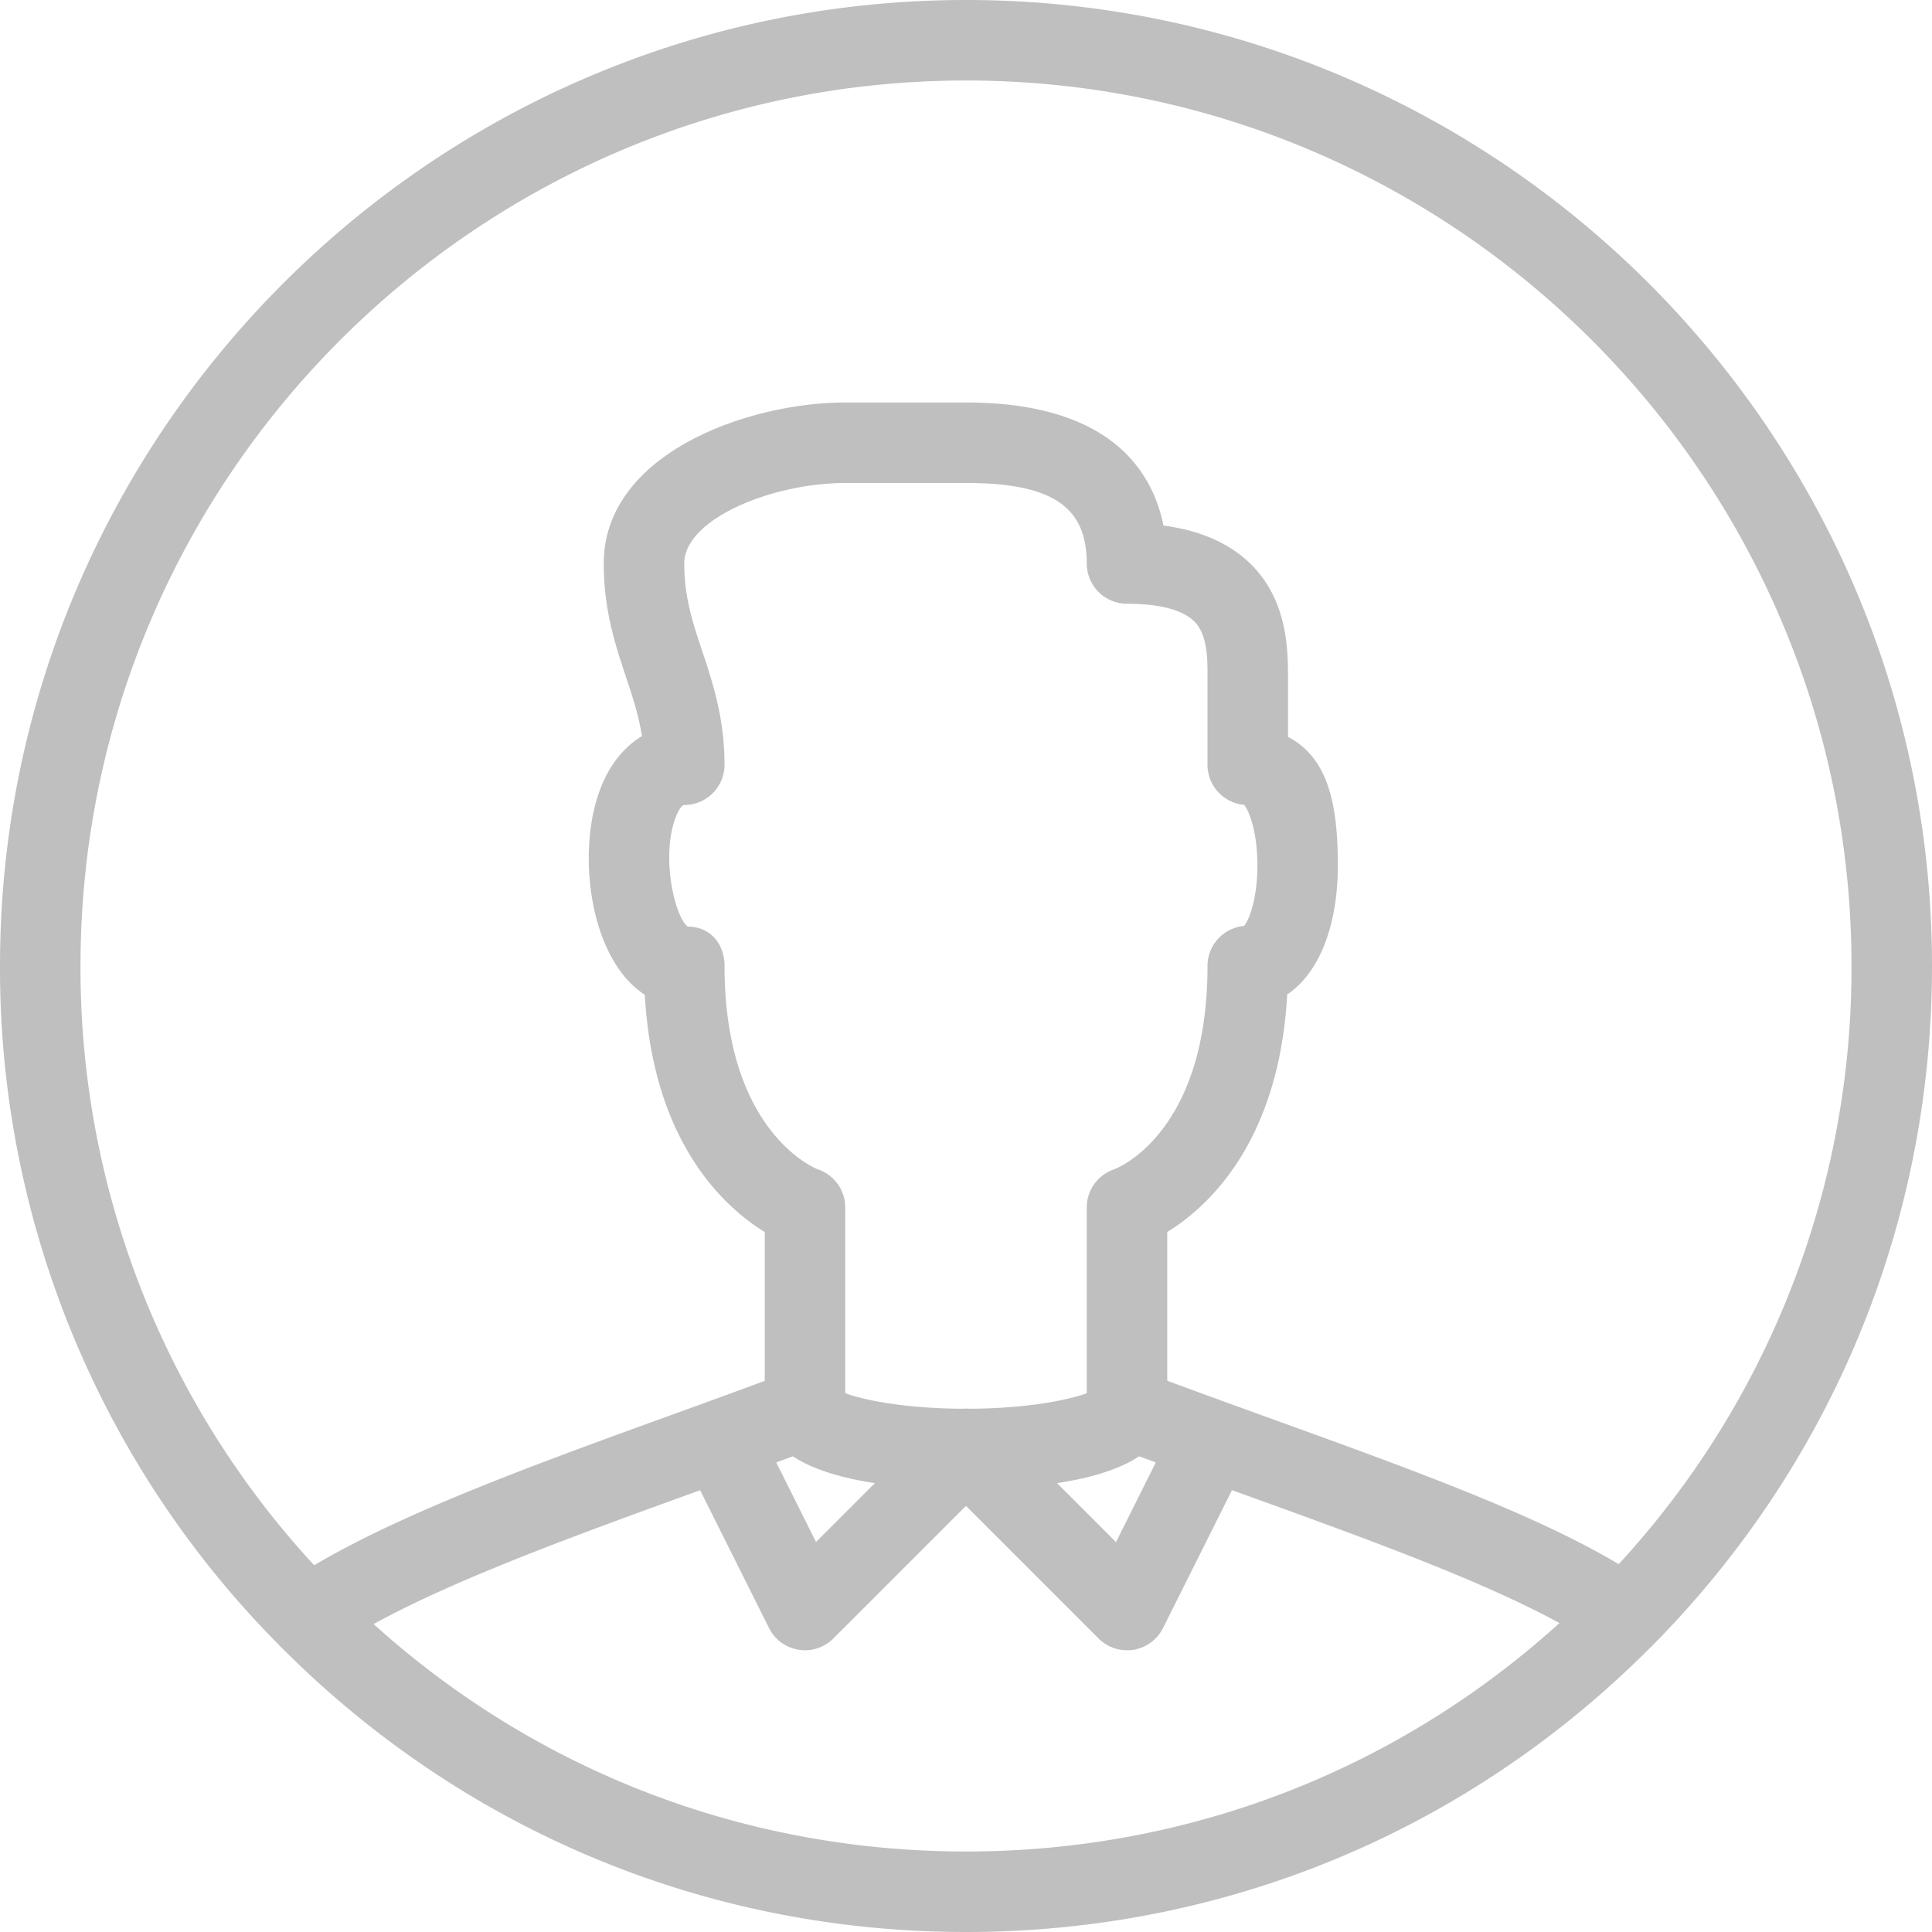 <svg xmlns="http://www.w3.org/2000/svg" viewBox="0 0 48 48" fill="#bfbfbf"><path d="M24 48c-6.456 0-12.515-2.53-17.061-7.123l1.422-1.407C12.528 43.682 18.082 46 24 46c5.93 0 11.49-2.327 15.659-6.552l1.424 1.403C36.535 45.462 30.468 48 24 48zM24 37c-1.867 0-5-.26-5-2a1 1 0 0 1 1.904-.427c.376.174 1.484.427 3.096.427 1.611 0 2.721-.253 3.096-.427A1 1 0 0 1 29 35c0 1.74-3.133 2-5 2z"/><path d="M20 41a1 1 0 0 1-.894-.553l-2-4a1 1 0 0 1 1.789-.896l1.379 2.759 3.019-3.019a.999.999 0 1 1 1.414 1.414l-4 4A.994.994 0 0 1 20 41z"/><path d="M28 41a.998.998 0 0 1-.707-.293l-4-4a.999.999 0 1 1 1.414-1.414l3.02 3.02 1.379-2.76a.999.999 0 0 1 1.342-.447c.494.248.693.849.447 1.343l-2 4a1.007 1.007 0 0 1-.734.54A1.256 1.256 0 0 1 28 41z"/><path d="M7.651 41.174a.996.996 0 0 1-.711-.297A23.85 23.85 0 0 1 0 24C0 10.767 10.767 0 24 0c13.232 0 24 10.767 24 24 0 6.348-2.457 12.332-6.917 16.854a1 1 0 0 1-1.285.116c-1.856-1.297-5.292-2.54-8.93-3.854a282.756 282.756 0 0 1-3.22-1.178A1.005 1.005 0 0 1 27 35v-5c0-.432.275-.813.684-.949.08-.03 2.316-.908 2.316-5.051a1 1 0 0 1 .911-.996c.129-.159.329-.695.329-1.504s-.199-1.345-.329-1.504A1 1 0 0 1 30 19v-2.131c.003-.487.006-1.093-.326-1.427C29.387 15.153 28.809 15 28 15a1 1 0 0 1-1-1c0-1.42-.869-2-3-2h-3c-1.812 0-4 .892-4 2 0 .838.208 1.461.449 2.184.258.775.551 1.654.551 2.816a1 1 0 0 1-1 1c-.071 0-.183.189-.256.43-.307 1.016.053 2.396.347 2.592.552 0 .91.425.91.978 0 4.163 2.293 5.043 2.316 5.051A1 1 0 0 1 21 30v5c0 .416-.257.788-.646.936-.982.371-2.002.741-3.026 1.112-3.51 1.272-7.14 2.588-9.108 3.949a1.003 1.003 0 0 1-.569.177zM24 2C11.869 2 2 11.869 2 24a21.858 21.858 0 0 0 5.806 14.889c2.231-1.326 5.585-2.541 8.84-3.722.792-.287 1.583-.573 2.354-.86V30.61c-1.005-.618-2.775-2.223-2.98-5.896-.917-.588-1.392-1.996-1.392-3.391 0-.555.076-1.364.441-2.067.22-.424.522-.752.879-.966-.077-.514-.229-.969-.396-1.473C15.293 16.041 15 15.162 15 14c0-2.729 3.58-4 6-4h3c3.52 0 4.616 1.64 4.907 3.057.931.124 1.663.451 2.186.975.919.924.907 2.176.907 2.848v1.427c1 .523 1.238 1.678 1.238 3.193 0 1.527-.479 2.689-1.258 3.206-.203 3.679-1.976 5.285-2.98 5.903v3.695c.857.318 1.711.627 2.548.93 3.499 1.265 6.573 2.377 8.668 3.627A21.846 21.846 0 0 0 46 24c0-12.131-9.869-22-22-22z"/></svg>
